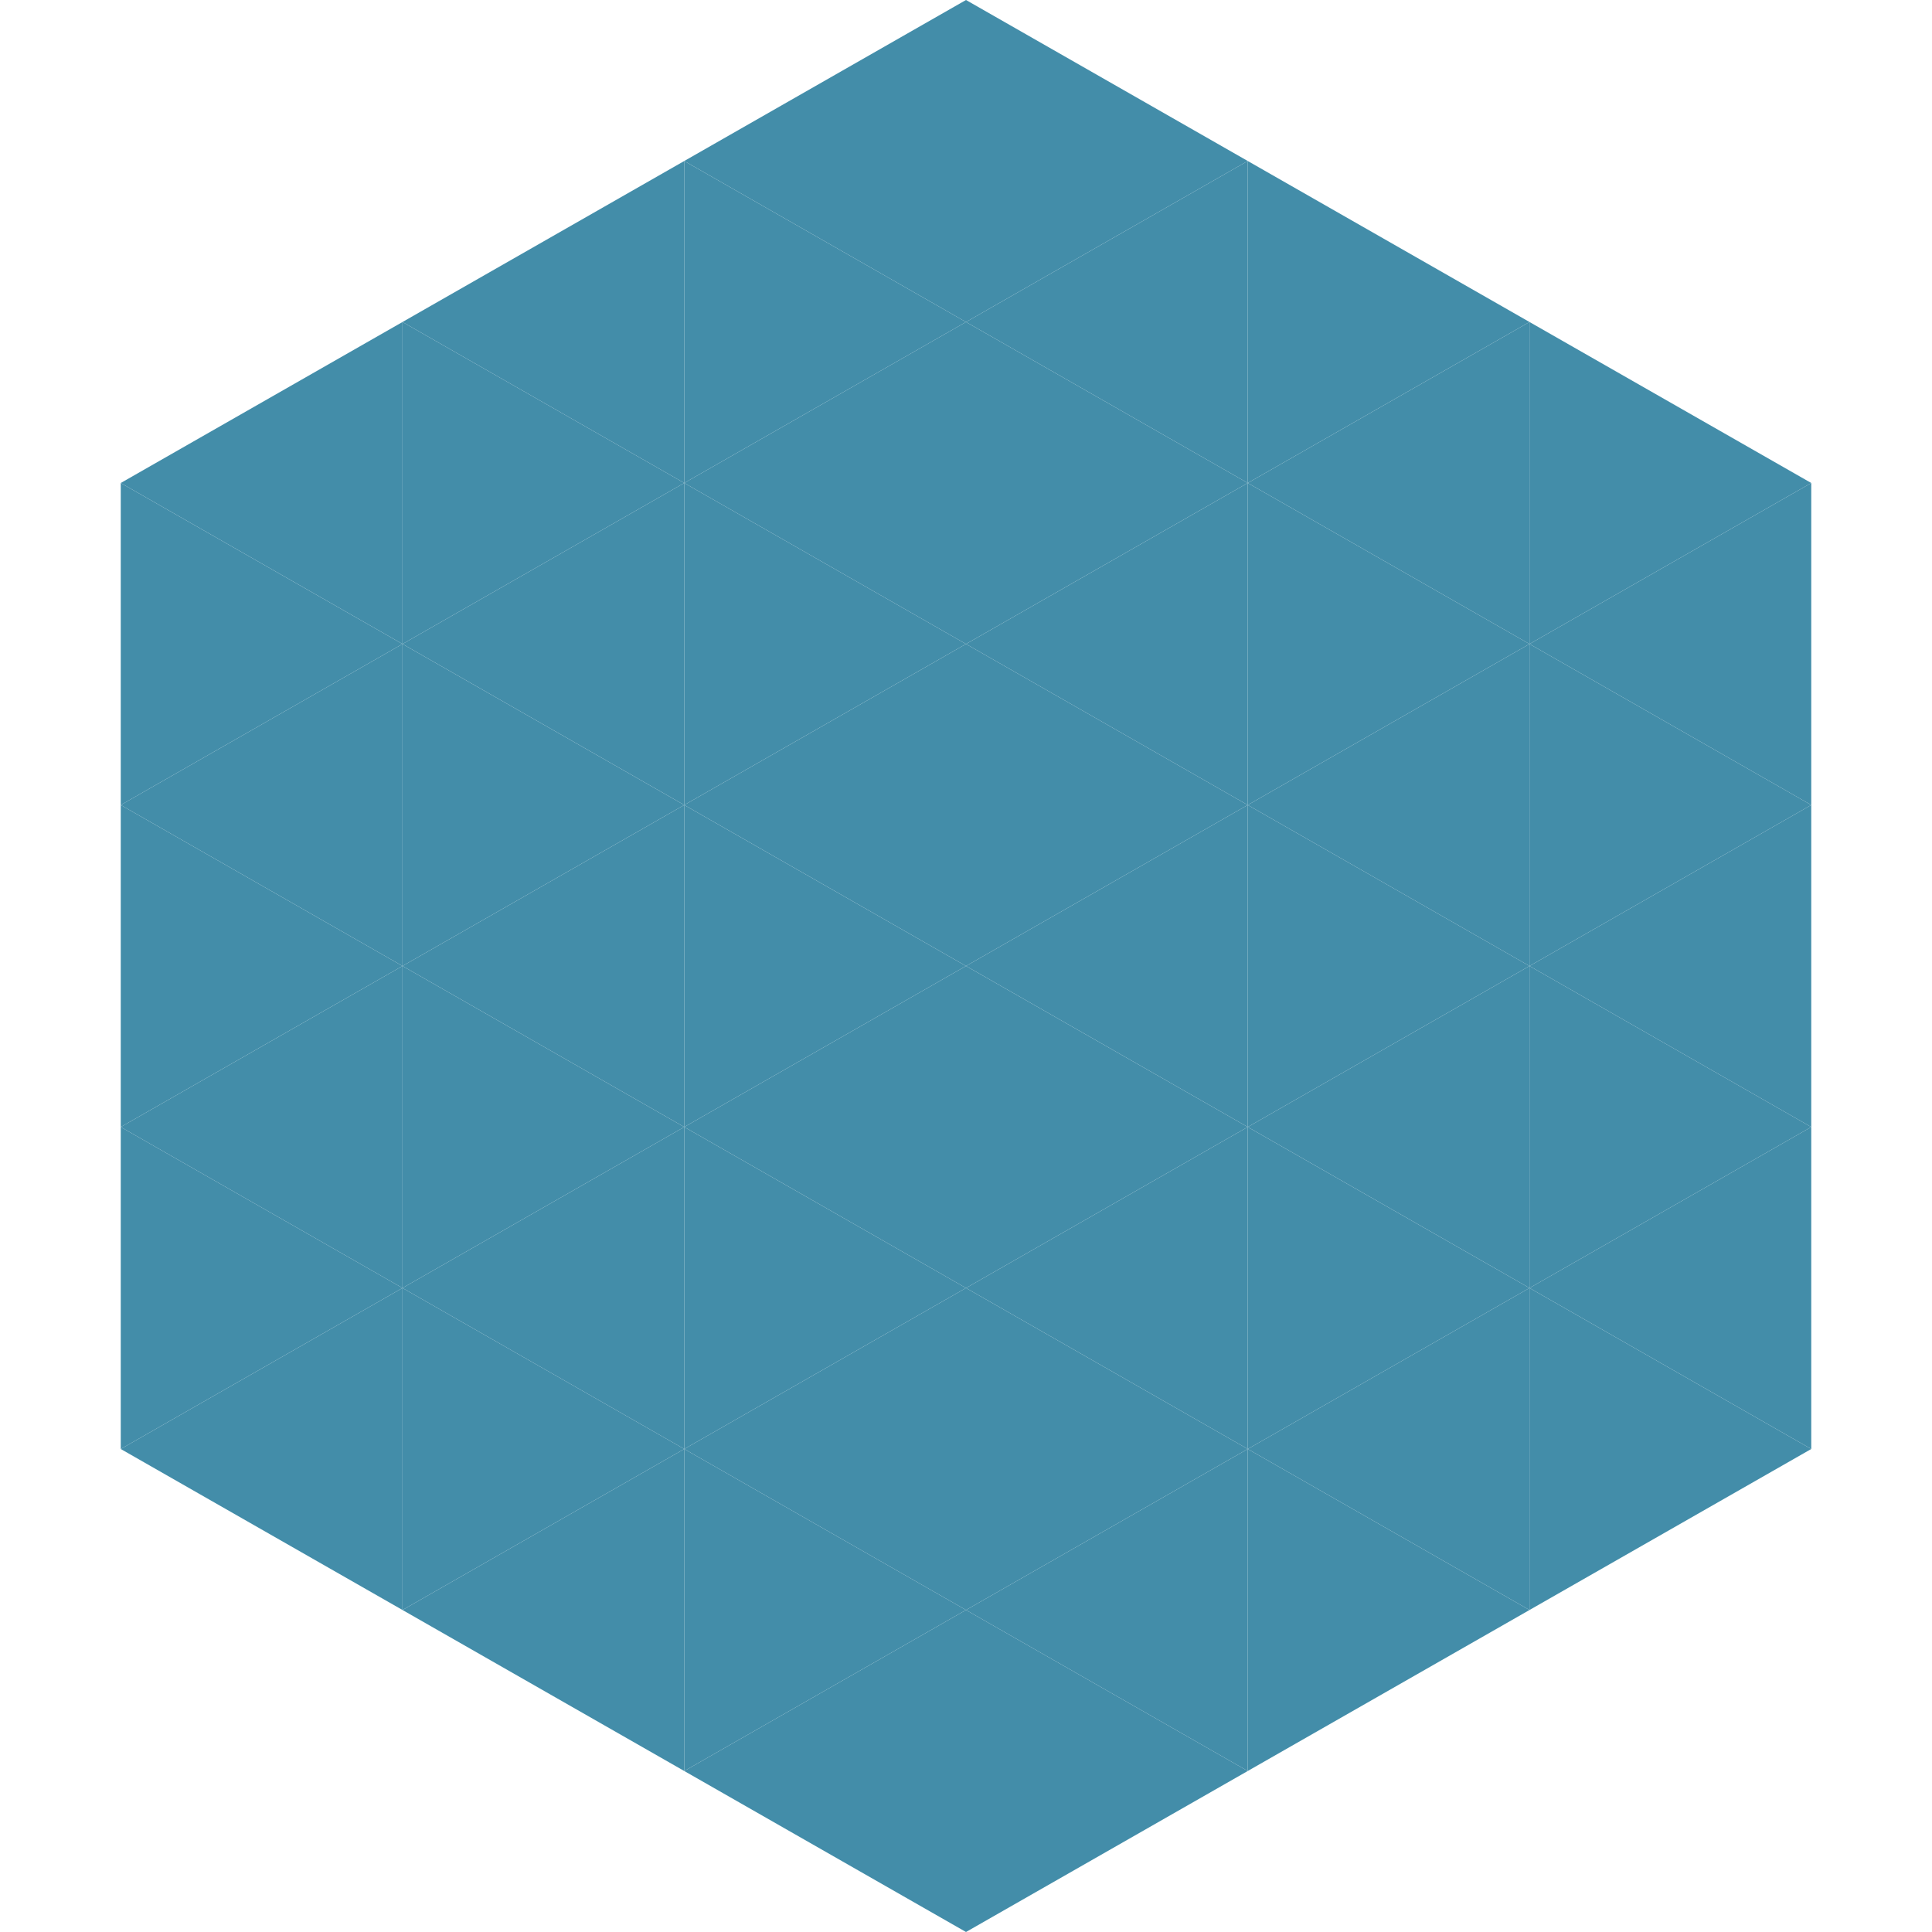 <?xml version="1.0"?>
<!-- Generated by SVGo -->
<svg width="240" height="240"
     xmlns="http://www.w3.org/2000/svg"
     xmlns:xlink="http://www.w3.org/1999/xlink">
<polygon points="50,40 15,60 50,80" style="fill:rgb(67,141,169)" />
<polygon points="190,40 225,60 190,80" style="fill:rgb(67,141,169)" />
<polygon points="15,60 50,80 15,100" style="fill:rgb(67,141,169)" />
<polygon points="225,60 190,80 225,100" style="fill:rgb(67,141,169)" />
<polygon points="50,80 15,100 50,120" style="fill:rgb(67,141,169)" />
<polygon points="190,80 225,100 190,120" style="fill:rgb(67,141,169)" />
<polygon points="15,100 50,120 15,140" style="fill:rgb(67,141,169)" />
<polygon points="225,100 190,120 225,140" style="fill:rgb(67,141,169)" />
<polygon points="50,120 15,140 50,160" style="fill:rgb(67,141,169)" />
<polygon points="190,120 225,140 190,160" style="fill:rgb(67,141,169)" />
<polygon points="15,140 50,160 15,180" style="fill:rgb(67,141,169)" />
<polygon points="225,140 190,160 225,180" style="fill:rgb(67,141,169)" />
<polygon points="50,160 15,180 50,200" style="fill:rgb(67,141,169)" />
<polygon points="190,160 225,180 190,200" style="fill:rgb(67,141,169)" />
<polygon points="15,180 50,200 15,220" style="fill:rgb(255,255,255); fill-opacity:0" />
<polygon points="225,180 190,200 225,220" style="fill:rgb(255,255,255); fill-opacity:0" />
<polygon points="50,0 85,20 50,40" style="fill:rgb(255,255,255); fill-opacity:0" />
<polygon points="190,0 155,20 190,40" style="fill:rgb(255,255,255); fill-opacity:0" />
<polygon points="85,20 50,40 85,60" style="fill:rgb(67,141,169)" />
<polygon points="155,20 190,40 155,60" style="fill:rgb(67,141,169)" />
<polygon points="50,40 85,60 50,80" style="fill:rgb(67,141,169)" />
<polygon points="190,40 155,60 190,80" style="fill:rgb(67,141,169)" />
<polygon points="85,60 50,80 85,100" style="fill:rgb(67,141,169)" />
<polygon points="155,60 190,80 155,100" style="fill:rgb(67,141,169)" />
<polygon points="50,80 85,100 50,120" style="fill:rgb(67,141,169)" />
<polygon points="190,80 155,100 190,120" style="fill:rgb(67,141,169)" />
<polygon points="85,100 50,120 85,140" style="fill:rgb(67,141,169)" />
<polygon points="155,100 190,120 155,140" style="fill:rgb(67,141,169)" />
<polygon points="50,120 85,140 50,160" style="fill:rgb(67,141,169)" />
<polygon points="190,120 155,140 190,160" style="fill:rgb(67,141,169)" />
<polygon points="85,140 50,160 85,180" style="fill:rgb(67,141,169)" />
<polygon points="155,140 190,160 155,180" style="fill:rgb(67,141,169)" />
<polygon points="50,160 85,180 50,200" style="fill:rgb(67,141,169)" />
<polygon points="190,160 155,180 190,200" style="fill:rgb(67,141,169)" />
<polygon points="85,180 50,200 85,220" style="fill:rgb(67,141,169)" />
<polygon points="155,180 190,200 155,220" style="fill:rgb(67,141,169)" />
<polygon points="120,0 85,20 120,40" style="fill:rgb(67,141,169)" />
<polygon points="120,0 155,20 120,40" style="fill:rgb(67,141,169)" />
<polygon points="85,20 120,40 85,60" style="fill:rgb(67,141,169)" />
<polygon points="155,20 120,40 155,60" style="fill:rgb(67,141,169)" />
<polygon points="120,40 85,60 120,80" style="fill:rgb(67,141,169)" />
<polygon points="120,40 155,60 120,80" style="fill:rgb(67,141,169)" />
<polygon points="85,60 120,80 85,100" style="fill:rgb(67,141,169)" />
<polygon points="155,60 120,80 155,100" style="fill:rgb(67,141,169)" />
<polygon points="120,80 85,100 120,120" style="fill:rgb(67,141,169)" />
<polygon points="120,80 155,100 120,120" style="fill:rgb(67,141,169)" />
<polygon points="85,100 120,120 85,140" style="fill:rgb(67,141,169)" />
<polygon points="155,100 120,120 155,140" style="fill:rgb(67,141,169)" />
<polygon points="120,120 85,140 120,160" style="fill:rgb(67,141,169)" />
<polygon points="120,120 155,140 120,160" style="fill:rgb(67,141,169)" />
<polygon points="85,140 120,160 85,180" style="fill:rgb(67,141,169)" />
<polygon points="155,140 120,160 155,180" style="fill:rgb(67,141,169)" />
<polygon points="120,160 85,180 120,200" style="fill:rgb(67,141,169)" />
<polygon points="120,160 155,180 120,200" style="fill:rgb(67,141,169)" />
<polygon points="85,180 120,200 85,220" style="fill:rgb(67,141,169)" />
<polygon points="155,180 120,200 155,220" style="fill:rgb(67,141,169)" />
<polygon points="120,200 85,220 120,240" style="fill:rgb(67,141,169)" />
<polygon points="120,200 155,220 120,240" style="fill:rgb(67,141,169)" />
<polygon points="85,220 120,240 85,260" style="fill:rgb(255,255,255); fill-opacity:0" />
<polygon points="155,220 120,240 155,260" style="fill:rgb(255,255,255); fill-opacity:0" />
</svg>
